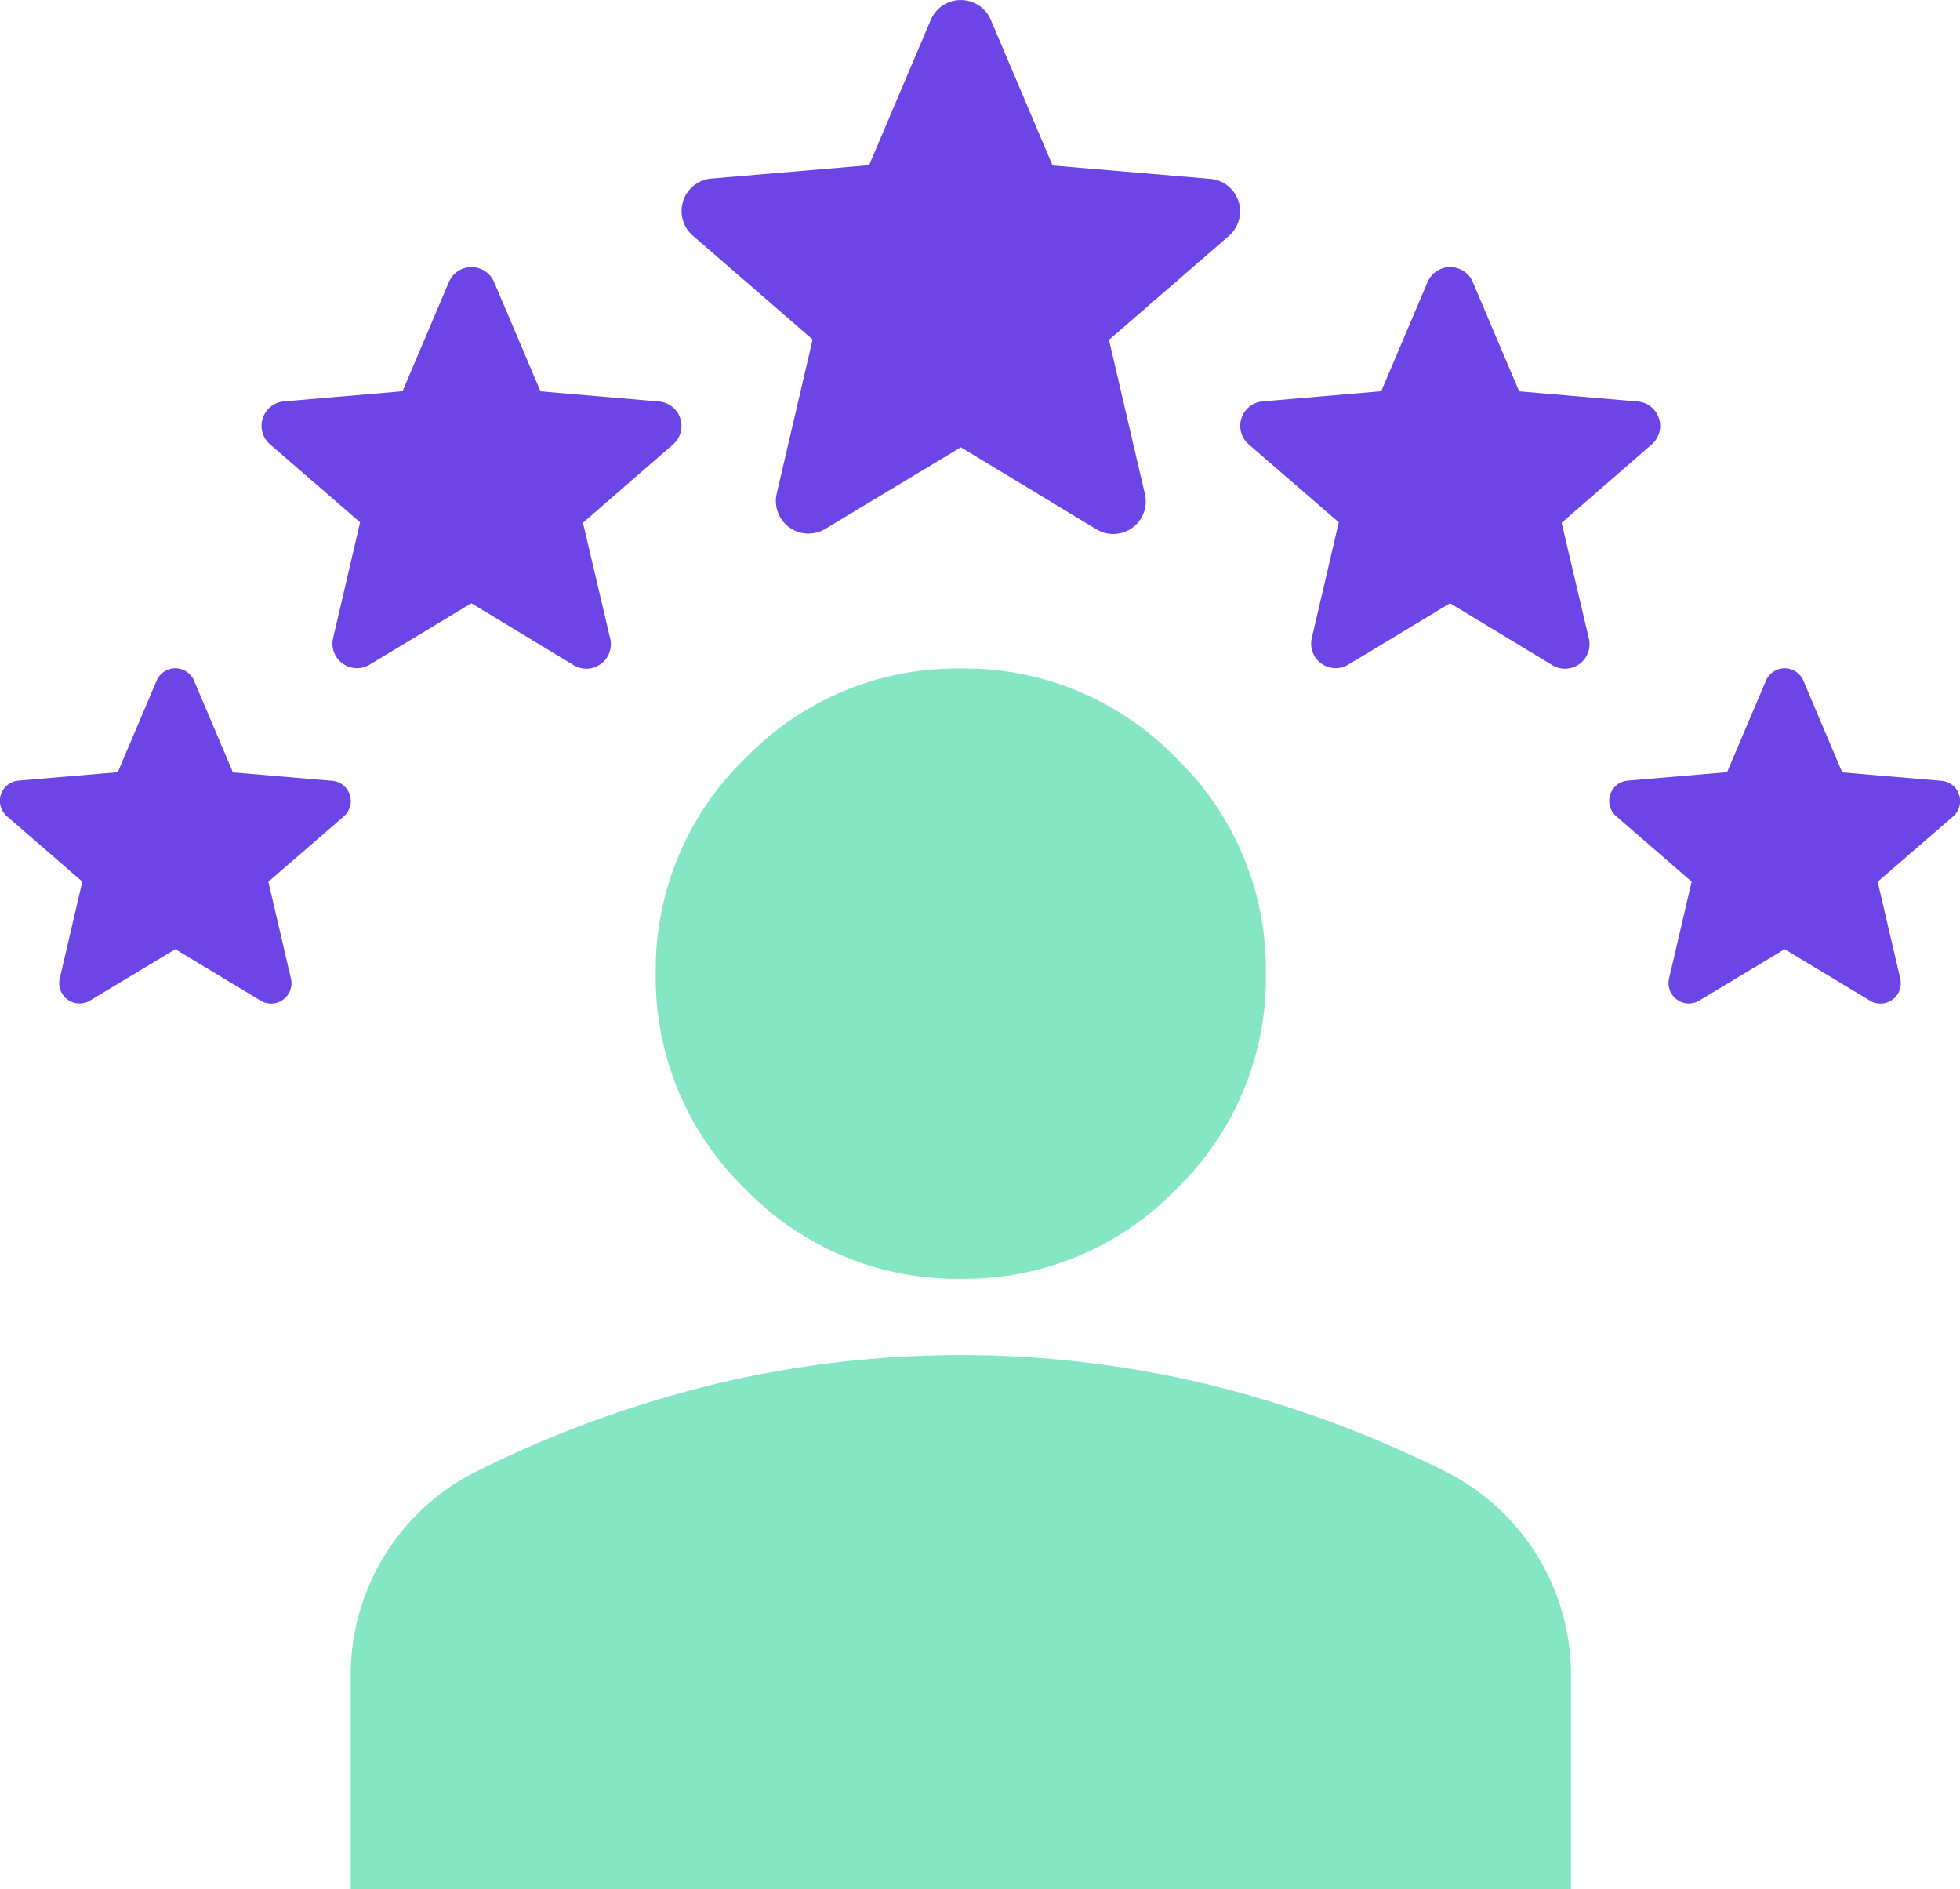 <svg xmlns="http://www.w3.org/2000/svg" width="38.548" height="37.146" viewBox="0 0 38.548 37.146">
  <g id="Group_8641" data-name="Group 8641" transform="translate(-420.103 -3688.854)">
    <path id="Path_17643" data-name="Path 17643" d="M12,12a5.778,5.778,0,0,1-4.237-1.763A5.778,5.778,0,0,1,6,6,5.778,5.778,0,0,1,7.763,1.762,5.778,5.778,0,0,1,12,0a5.778,5.778,0,0,1,4.237,1.762A5.778,5.778,0,0,1,18,6a5.778,5.778,0,0,1-1.763,4.237A5.778,5.778,0,0,1,12,12ZM0,24V19.8a4.475,4.475,0,0,1,2.4-3.975A22.3,22.3,0,0,1,7.125,14.08a20.76,20.76,0,0,1,9.75,0A22.3,22.3,0,0,1,21.6,15.825,4.475,4.475,0,0,1,24,19.8V24Z" transform="translate(427 3702)" fill="#85e6c4"/>
    <path id="Path_17644" data-name="Path 17644" d="M5.937,9.367,8.6,10.978a.64.64,0,0,0,.957-.693l-.706-3.03,2.356-2.042a.641.641,0,0,0-.366-1.124l-3.1-.263L6.527.963a.642.642,0,0,0-1.181,0L4.133,3.82l-3.1.263A.641.641,0,0,0,.666,5.206L3.022,7.248l-.706,3.03a.641.641,0,0,0,.957.693L5.937,9.367Z" transform="translate(433.063 3688.282)" fill="#6d44e5"/>
    <path id="Path_17645" data-name="Path 17645" d="M4.573,7.184l2,1.211A.482.482,0,0,0,7.3,7.874L6.765,5.6,8.536,4.061a.482.482,0,0,0-.275-.845l-2.331-.2L5.017.866a.483.483,0,0,0-.888,0L3.217,3.014l-2.331.2a.482.482,0,0,0-.275.845L2.382,5.591,1.851,7.869a.482.482,0,0,0,.719.521l2-1.207Z" transform="translate(444.051 3693.533)" fill="#6d44e5"/>
    <path id="Path_17647" data-name="Path 17647" d="M3.891,6.092,5.564,7.1a.4.4,0,0,0,.6-.435l-.443-1.9L7.2,3.485a.4.4,0,0,0-.23-.705L5.024,2.615,4.262.817a.4.4,0,0,0-.741,0L2.759,2.611.813,2.776a.4.4,0,0,0-.23.705L2.062,4.763l-.443,1.9a.4.4,0,0,0,.6.435L3.891,6.092Z" transform="translate(451.311 3701.427)" fill="#6d44e5"/>
    <path id="Path_17648" data-name="Path 17648" d="M3.891,6.092,5.564,7.1a.4.4,0,0,0,.6-.435l-.443-1.9L7.2,3.485a.4.4,0,0,0-.23-.705L5.024,2.615,4.262.817a.4.4,0,0,0-.741,0L2.759,2.611.813,2.776a.4.4,0,0,0-.23.705L2.062,4.763l-.443,1.9a.4.4,0,0,0,.6.435L3.891,6.092Z" transform="translate(419.66 3701.427)" fill="#6d44e5"/>
    <path id="Path_17646" data-name="Path 17646" d="M4.573,7.184l2,1.211A.482.482,0,0,0,7.3,7.874L6.765,5.6,8.536,4.061a.482.482,0,0,0-.275-.845l-2.331-.2L5.017.866a.483.483,0,0,0-.888,0L3.217,3.014l-2.331.2a.482.482,0,0,0-.275.845L2.382,5.591,1.851,7.869a.482.482,0,0,0,.719.521l2-1.207Z" transform="translate(424.803 3693.533)" fill="#6d44e5"/>
  </g>
</svg>
